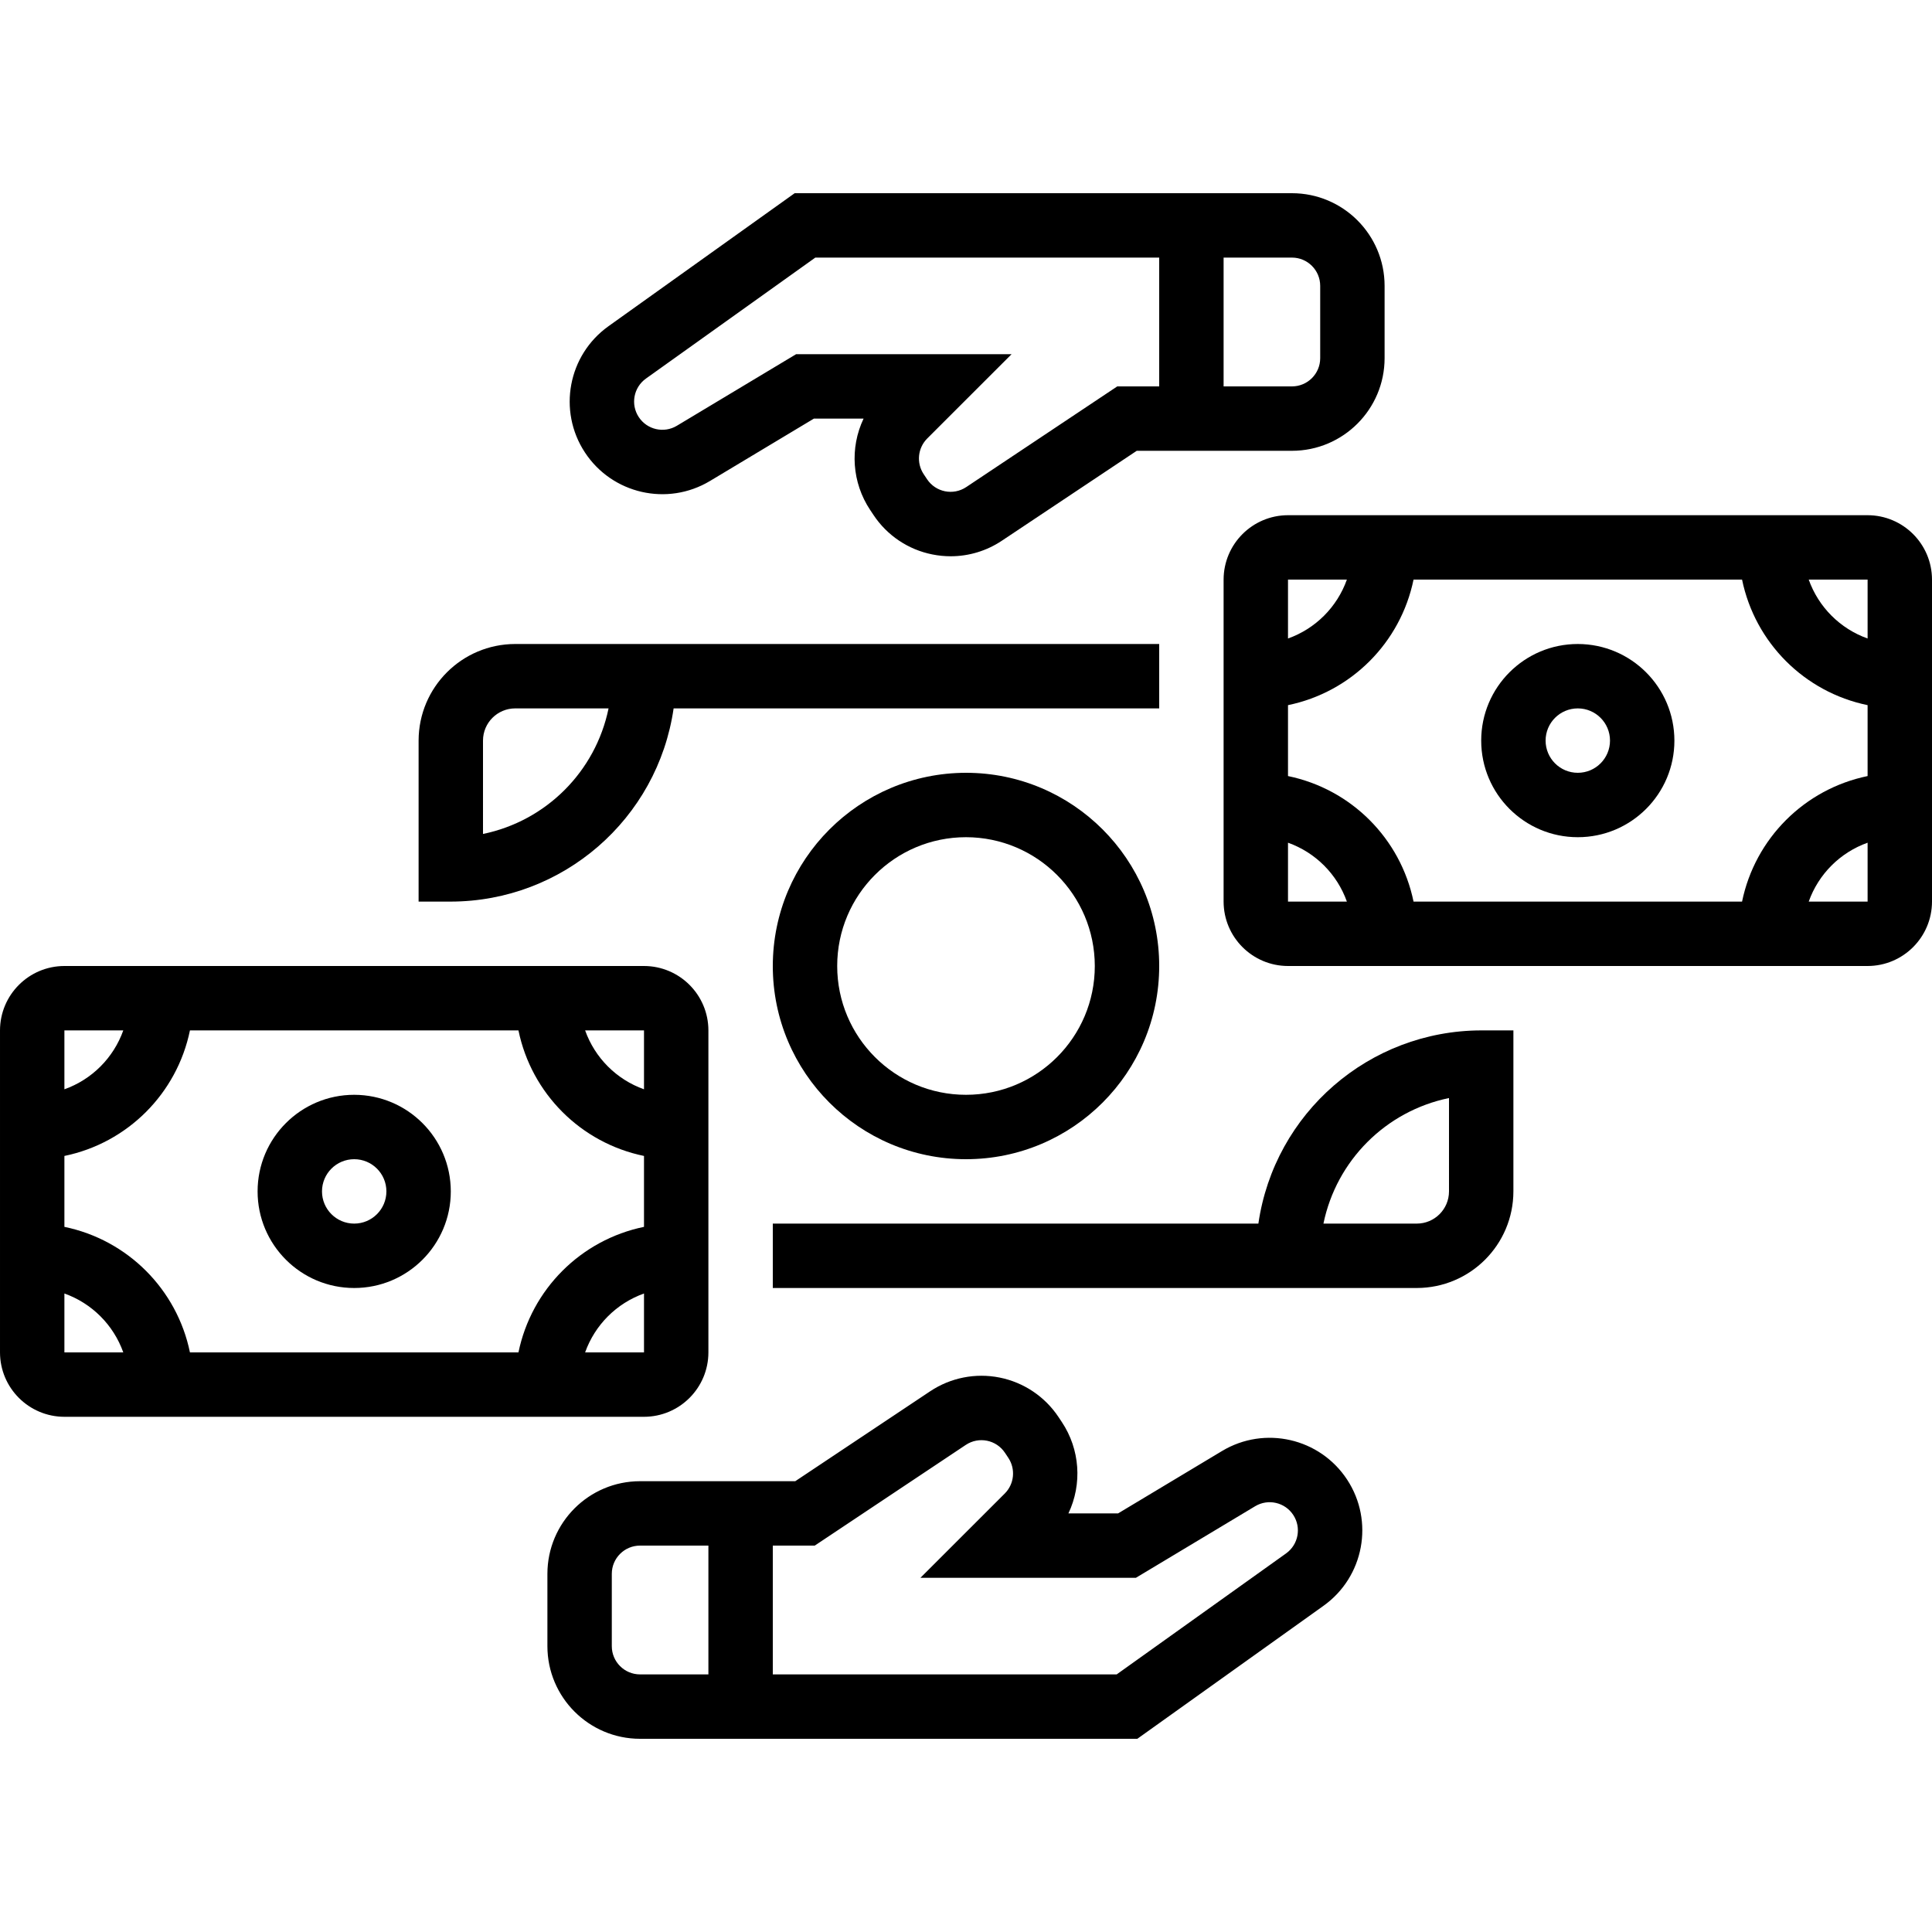 <?xml version="1.0" encoding="UTF-8"?> <svg xmlns="http://www.w3.org/2000/svg" height="480pt" viewBox="0 -48 480 480" width="480pt"><path d="m303.609 312.5-25.824 15.5h-12.34c3.477-7.32 2.863-15.93-1.621-22.68l-.844-1.266c-3.383-5.082-8.645-8.609-14.629-9.805-5.984-1.199-12.199.035-17.277 3.422l-33.496 22.328h-38.57c-12.699.012-22.996 10.309-23.008 23.008v17.984c.012 12.699 10.309 22.996 23.008 23.008h123.555l46.262-33.047c10.051-7.18 12.637-21.012 5.867-31.34-6.773-10.328-20.492-13.469-31.082-7.113zm-127.609 55.5h-16.992c-3.867-.004-7.004-3.141-7.008-7.008v-17.984c.004-3.867 3.141-7.004 7.008-7.008h16.992zm143.527-30.062-42.09 30.062h-85.438v-32h10.422l37.527-25.016c3.227-2.148 7.578-1.273 9.727 1.953l.844 1.266c1.844 2.781 1.48 6.477-.875 8.844l-20.965 20.953h53.535l29.625-17.781c3.227-1.934 7.406-.977 9.469 2.168 2.066 3.148 1.277 7.359-1.781 9.551zm0 0"></path><path d="m176.391 71.5 25.824-15.5h12.34c-3.477 7.32-2.863 15.93 1.621 22.68l.844 1.266c3.371 5.09 8.641 8.621 14.629 9.805 1.504.301 3.031.453 4.562.453 4.527-.004 8.953-1.352 12.715-3.875l33.496-22.328h38.57c12.699-.012 22.996-10.309 23.008-23.008v-17.984c-.012-12.699-10.309-22.996-23.008-23.008h-123.555l-46.262 33.047c-10.051 7.18-12.637 21.012-5.867 31.34 6.773 10.328 20.492 13.469 31.082 7.113zm127.609-55.5h16.992c3.867.004 7.004 3.141 7.008 7.008v17.984c-.004 3.867-3.141 7.004-7.008 7.008h-16.992zm-143.527 30.062 42.09-30.062h85.438v32h-10.422l-37.527 25.016c-3.227 2.148-7.578 1.273-9.727-1.953l-.844-1.266c-1.844-2.781-1.48-6.477.875-8.844l20.965-20.953h-53.535l-29.625 17.781c-3.227 1.934-7.406.977-9.469-2.168-2.066-3.148-1.277-7.359 1.781-9.551zm0 0"></path><path d="m376 208h-8c-27.805.051-51.371 20.48-55.359 48h-120.641v16h160c13.25-.016 23.984-10.75 24-24zm-16 40c-.004 4.418-3.582 7.996-8 8h-23.195c3.234-15.695 15.5-27.961 31.195-31.195zm0 0"></path><path d="m104 136v40h8c27.805-.051 51.371-20.48 55.359-48h120.641v-16h-160c-13.25.016-23.984 10.75-24 24zm16 0c.004-4.418 3.582-7.996 8-8h23.195c-3.234 15.695-15.5 27.961-31.195 31.195zm0 0"></path><path d="m192 192c0 26.508 21.492 48 48 48s48-21.492 48-48-21.492-48-48-48c-26.496.027-47.973 21.504-48 48zm80 0c0 17.672-14.328 32-32 32s-32-14.328-32-32 14.328-32 32-32c17.664.02 31.98 14.336 32 32zm0 0"></path><path d="m392 112c-13.254 0-24 10.746-24 24s10.746 24 24 24 24-10.746 24-24c-.016-13.25-10.75-23.984-24-24zm0 32c-4.418 0-8-3.582-8-8s3.582-8 8-8 8 3.582 8 8c-.004 4.418-3.582 7.996-8 8zm0 0"></path><path d="m464 80h-144c-8.832.012-15.988 7.168-16 16v80c.012 8.832 7.168 15.988 16 16h144c8.832-.012 15.988-7.168 16-16v-80c-.012-8.832-7.168-15.988-16-16zm0 16v14.633c-6.828-2.434-12.199-7.805-14.629-14.633zm-144 0h14.629c-2.43 6.828-7.801 12.199-14.629 14.633zm0 80v-14.633c6.828 2.434 12.199 7.805 14.629 14.633zm31.191 0c-3.234-15.691-15.5-27.957-31.191-31.191v-17.617c15.691-3.234 27.957-15.5 31.191-31.191h81.617c3.234 15.691 15.5 27.957 31.191 31.191v17.617c-15.691 3.234-27.957 15.5-31.191 31.191zm112.809 0h-14.629c2.43-6.828 7.801-12.199 14.629-14.633zm0 0"></path><path d="m88 224c-13.254 0-24 10.746-24 24s10.746 24 24 24 24-10.746 24-24c-.016-13.25-10.75-23.984-24-24zm0 32c-4.418 0-8-3.582-8-8s3.582-8 8-8 8 3.582 8 8c-.004 4.418-3.582 7.996-8 8zm0 0"></path><path d="m176 288v-80c-.012-8.832-7.168-15.988-16-16h-144c-8.832.012-15.988 7.168-16 16v80c.012 8.832 7.168 15.988 16 16h144c8.832-.012 15.988-7.168 16-16zm-16-80v14.633c-6.828-2.434-12.199-7.805-14.629-14.633zm-144 0h14.629c-2.43 6.828-7.801 12.199-14.629 14.633zm0 80v-14.633c6.828 2.434 12.199 7.805 14.629 14.633zm31.191 0c-3.234-15.691-15.5-27.957-31.191-31.191v-17.617c15.691-3.234 27.957-15.5 31.191-31.191h81.617c3.234 15.691 15.5 27.957 31.191 31.191v17.617c-15.691 3.234-27.957 15.5-31.191 31.191zm112.809-14.633v14.633h-14.629c2.43-6.828 7.801-12.199 14.629-14.633zm0 0"></path></svg> 